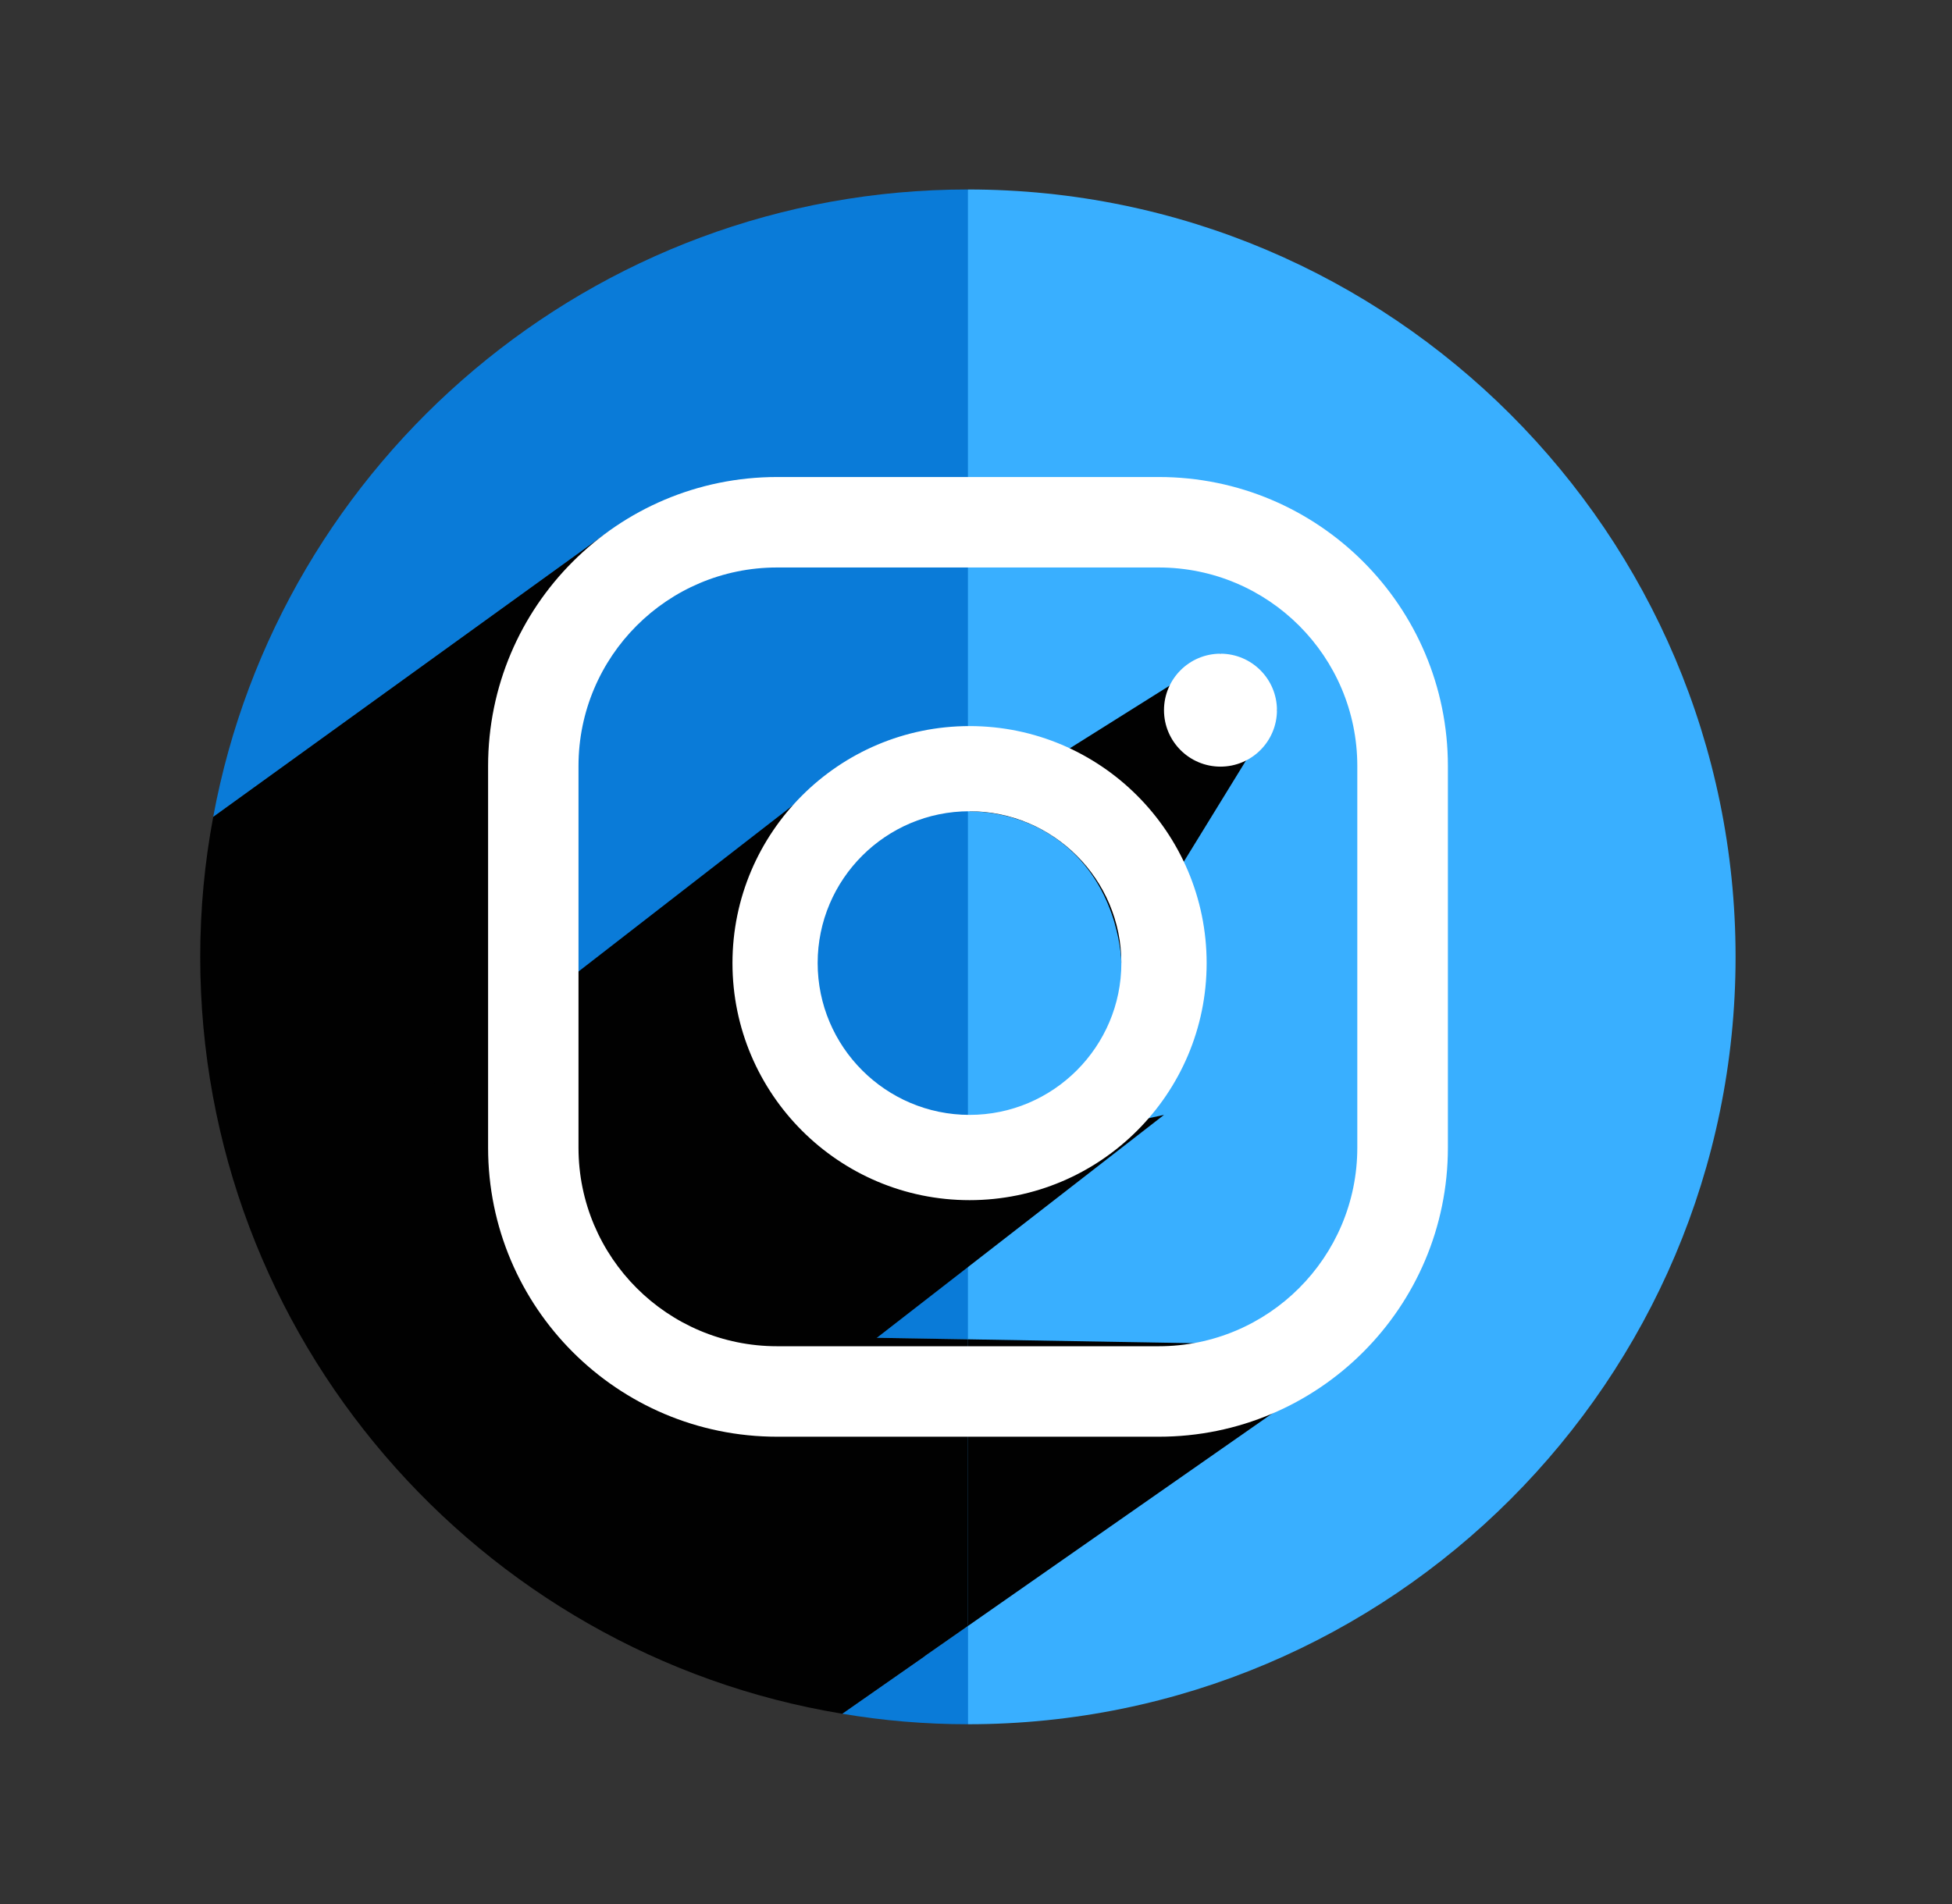 <?xml version="1.0" encoding="UTF-8"?> <svg xmlns="http://www.w3.org/2000/svg" id="Capa_3" data-name="Capa 3" viewBox="0 0 206 201"><rect x="0" y="0" width="206" height="201" fill="#333333" stroke="none"/><defs><style> .cls-1 { fill: #010101; fill-rule: evenodd; } .cls-1, .cls-2, .cls-3, .cls-4 { stroke-width: 0px; } .cls-2 { fill: #0a7bd8; } .cls-3 { fill: #39afff; } .cls-4 { fill: #fff; } </style></defs><g><path class="cls-3" d="M183.16,101c0,44.67-36.33,81-81,81l-61.05-96.12L102.16,20c44.67,0,81,36.33,81,81Z"></path><path class="cls-2" d="M102.16,182v-10.38l-13.28,9.27c4.3.73,8.75,1.11,13.28,1.11ZM22.51,86.23l41.74-30.13c-3.83,8.31-9.27,22.93-9.89,41.89-.61,19.13,3.98,34.17,7.28,42.71l40.51.67V20c-39.61,0-72.69,28.58-79.65,66.23Z"></path></g><path class="cls-1" d="M102.16,141.37v30.25l-13.28,9.27c-38.38-6.32-67.75-39.75-67.75-79.89,0-5.06.47-9.98,1.37-14.77l41.74-30.13c-3.83,8.31-9.27,22.93-9.89,41.89-.61,19.13,3.98,34.17,7.28,42.71l40.51.67Z"></path><polygon class="cls-1" points="144.43 142.1 102.16 171.62 102.16 141.37 144.43 142.1"></polygon><polygon class="cls-1" points="90.81 79.47 31.28 125.63 68.41 159.94 122.84 117.68 91.9 124.37 82.78 111.69 90.81 79.47"></polygon><path class="cls-1" d="M128.8,69l-26.48,16.63c1.64.02,5.54.3,9.26,2.97,6.3,4.52,6.73,12.04,6.77,13.06,5.47-8.9,10.94-17.8,16.41-26.7l-5.96-5.96Z"></path><path class="cls-4" d="M128.8,69c-3.29,0-5.96,2.67-5.96,5.96s2.67,5.96,5.96,5.96,5.96-2.67,5.96-5.96-2.67-5.96-5.96-5.96ZM102.32,76.64c-13.79,0-25.02,11.22-25.02,25.02s11.22,25.02,25.02,25.02,25.02-11.22,25.02-25.02-11.22-25.02-25.02-25.02ZM102.32,117.68c-8.84,0-16.03-7.19-16.03-16.03s7.19-16.02,16.03-16.02,16.02,7.19,16.02,16.02-7.19,16.03-16.02,16.03ZM152.8,80.86c0-16.85-13.66-30.51-30.51-30.51h-40.27c-16.85,0-30.51,13.66-30.51,30.51v40.28c0,16.85,13.66,30.51,30.51,30.51h40.27c16.85,0,30.51-13.66,30.51-30.51v-40.28ZM143.24,121.14c0,11.57-9.38,20.96-20.96,20.96h-40.27c-11.57,0-20.96-9.38-20.96-20.96v-40.28c0-11.57,9.38-20.96,20.96-20.96h40.27c11.57,0,20.96,9.38,20.96,20.96v40.28Z"></path></svg> 